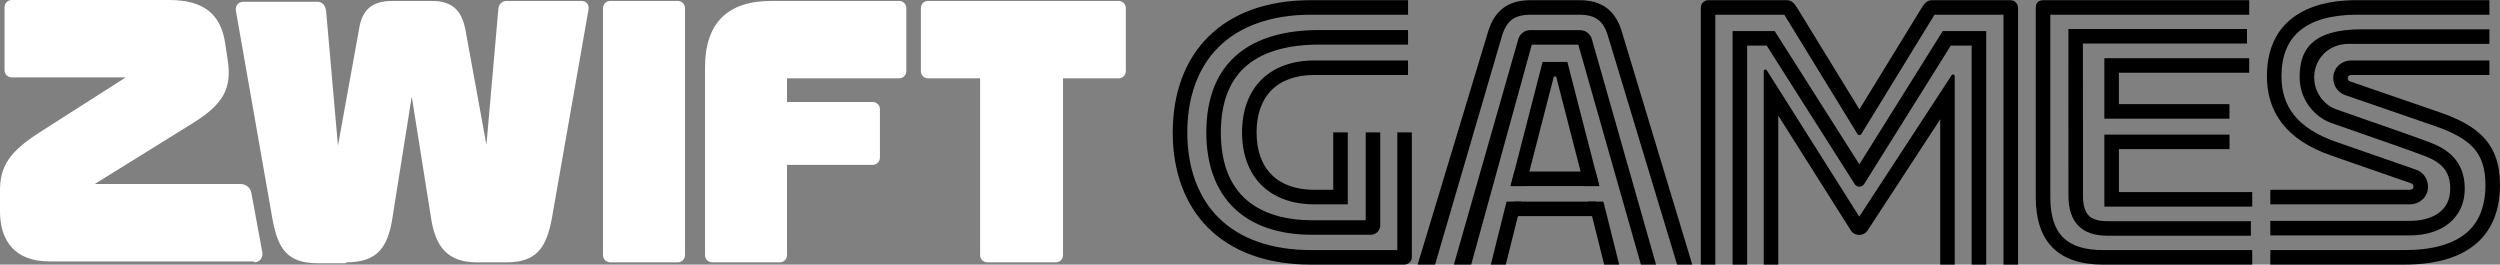 <?xml version="1.0" encoding="UTF-8"?><svg id="Layer_2" xmlns="http://www.w3.org/2000/svg" viewBox="0 0 1633.59 172.92"><rect x="0" y="0" width="1633.59" height="172.92" fill="#808080" stroke="none"/><defs><style>.cls-1,.cls-2{stroke-width:0px;}.cls-2{fill:#fff;}</style></defs><g id="TITLES"><path class="cls-2" d="m606.51,51.19h33.93v115.47c0,2.97,2.38,4.76,4.76,4.76h44.64c2.98,0,4.76-2.38,4.76-4.76V51.19h36.3c2.97,0,4.76-2.38,4.76-4.76V5.36c0-2.97-2.38-4.76-4.76-4.76h-124.4c-2.97,0-4.76,2.38-4.76,4.76v41.07c0,2.97,2.38,4.76,4.76,4.76,0,0,.01,0,.01,0Z"/><path class="cls-2" d="m592.23,46.43V5.36c0-2.97-2.38-4.76-4.76-4.76h-83.33c-29.16,0-43.45,14.88-43.45,43.45v122.61c0,2.97,2.38,4.76,4.76,4.76h44.05c2.97,0,4.76-2.38,4.76-4.76v-58.93h55.95c2.97,0,4.76-2.38,4.76-4.76v-31.55c0-2.97-2.38-4.76-4.76-4.76h-55.95v-15.48h73.21c2.97,0,4.76-2.38,4.76-4.76h0Z"/><path class="cls-2" d="m398.79,171.43h44.05c2.98,0,4.76-2.38,4.76-4.76V5.36c0-2.97-2.38-4.76-4.76-4.76h-44.05c-2.97,0-4.76,2.38-4.76,4.76v161.3c0,2.97,2.38,4.76,4.76,4.76h0Z"/><path class="cls-2" d="m281.53,141.67c2.98,20.23,11.31,29.76,30.36,29.76h19.04c19.64,0,26.19-9.53,29.76-29.17L384.51,6.55c.59-3.57-1.19-5.95-4.76-5.95h-48.81c-2.38,0-5.35,1.78-5.35,5.95l-7.74,88.09-13.69-75c-2.38-12.5-8.33-19.04-22.02-19.04h-25.6c-14.28,0-20.23,6.54-22.02,19.04l-13.69,75.59-7.74-88.09c-.59-4.16-2.98-5.95-5.35-5.95h-48.81c-3.57,0-5.35,2.97-4.76,5.95l23.81,135.7c3.57,19.64,9.53,29.17,29.76,29.17h18.45v-.59c20.24,0,27.38-9.53,30.36-29.76l12.5-78.57,12.5,78.57h-.02Z"/><path class="cls-2" d="m32.14,170.83h133.92v.59c3.57,0,5.95-2.97,5.35-6.54l-7.14-38.69c-.6-3.57-3.57-5.95-7.14-5.95H61.9l64.28-39.88c19.04-11.91,25.6-22.02,22.61-41.07l-1.78-11.91c-2.97-17.86-13.69-27.38-36.3-27.38H7.74C4.77,0,2.98,2.38,2.98,4.76v41.07c0,2.97,2.38,4.76,4.76,4.76h74.4l-55.95,35.71C6.55,98.8,0,108.32,0,124.39v13.69c0,19.64,10.12,32.74,32.14,32.74h0Z"/><path class="cls-1" d="m1512.17,50.48c0,10.82,7.28,18.38,14.03,20.83,3.63,1.31,10.86,3.83,19.25,6.74l.15.05c16.14,5.61,36.24,12.59,43.24,15.39,9.38,3.75,21.83,10.95,21.72,30.04-.12,18.39-14.21,30.28-35.91,30.28h-91.15v-9.5h91.15c4.97,0,12.08-.76,17.78-4.38,5.68-3.62,8.59-9.15,8.63-16.46.07-10.53-4.5-16.67-15.74-21.17-6.82-2.72-26.79-9.66-42.83-15.24l-.15-.05c-8.42-2.92-15.69-5.45-19.37-6.79-9.78-3.54-20.3-14.35-20.3-29.75,0-9.61,2.24-16.41,7.06-21.41,6.34-6.57,17.48-9.9,33.12-9.9h83.81v9.5h-91.72c-14.8,0-22.78,11.24-22.78,21.81h.01,0Z"/><path class="cls-1" d="m1483.53,133.52h91.07c6.71,0,11.96-5.04,11.96-11.47,0-5.24-3.29-9.79-8.09-11.27l-51.63-17.95c-12.79-4.4-22.25-10.45-28.12-17.99-5.33-6.85-7.93-15.06-7.93-25.11,0-12.91,3.94-22.8,11.69-29.43,8.31-7.09,20.94-10.69,37.55-10.69h86.63V.11h-86.63c-38.25,0-58.74,18.02-58.74,49.61,0,23.45,12.34,41.71,42.45,52.07l51.83,18.02c.99.25,1.48,1.23,1.48,2.22s-.74,1.97-2.47,1.97h-91.07v9.5h0l.02.02h0Zm-.02,39.37h87.64c42.45,0,62.44-19.74,62.44-52.07,0-26.41-13.57-38.5-39.24-47.38l-58.74-20.24c-.99-.25-1.48-1.23-1.48-2.22s.74-1.97,2.22-1.97h90.33v-9.5h-90.33c-6.57,0-11.72,5.04-11.72,11.47,0,5.25,3.3,9.8,8.1,11.28l58.51,20.16c12.24,4.24,20.26,8.82,25.25,14.46,5.19,5.84,7.6,13.46,7.6,23.96,0,13.61-4.05,24.04-12.05,31-8.82,7.68-22.58,11.58-40.9,11.58h-87.62l-.02,9.5h0v-.03h.01Z"/><path class="cls-1" d="m920.07.13h-63.67c-58.25,0-90.09,35.05-90.09,86.38s31.84,86.38,90.09,86.38h61.21c2.72,0,4.94-2.22,4.94-4.94v-81.45h-9.5v76.89h-56.65c-25.46,0-46.27-7.32-60.18-21.17-13.35-13.29-20.4-32.56-20.4-55.71s7.06-42.42,20.4-55.71c13.91-13.85,34.72-21.18,60.18-21.18h63.67V.12h0Zm0,39.37h-61.21c-14.48,0-26.51,4.42-34.79,12.78-8.16,8.23-12.47,20.07-12.47,34.23s4.31,26,12.47,34.23c8.28,8.36,20.31,12.78,34.79,12.78h21.83v-47.01h-9.5v37.52h-12.34c-24.43,0-37.76-14.07-37.76-37.52s13.33-37.52,37.76-37.52h61.21v-9.5h.01Z"/><path class="cls-1" d="m895.7,153.4h-38.48c-43.82,0-68.96-24.38-68.96-66.89,0-22.83,7.06-40.18,20.98-51.53,12.48-10.19,30.31-15.35,52.98-15.35h57.85v9.5h-57.85c-20.43,0-36.23,4.45-46.98,13.21-11.61,9.47-17.49,24.33-17.49,44.18s5.7,34.57,16.95,44.26c9.99,8.59,24.68,13.13,42.51,13.13h35.19v-57.39h9.5v60.68c0,3.43-2.78,6.21-6.21,6.21h.01Z"/><path class="cls-1" d="m1471.68,163.4h-97.49c-23.81,0-34.43-10.62-34.43-34.43V9.64h129.95V.14h-134.51c-3.21,0-4.94,1.73-4.94,4.94v123.89c0,29.12,14.81,43.93,43.93,43.93h97.49v-9.5h0Zm-14.86-75.46h-81.75v47.07h96.62v-9.5h-87.12v-28.08h72.27v-9.5h-.02Zm0-19.91h-72.26v-20.5h85.15v-9.5h-94.65v39.5h81.75v-9.5h.01Z"/><path class="cls-1" d="m1378.41,154.04c-5.65,0-14.13-.39-20.14-6.35-4.43-4.4-6.67-11.02-6.67-19.69,0-22.38-.04-104.29-.04-104.29v-4.75h116.71v9.5h-107.22c0,17.79.04,80.42.04,99.55,0,6.04,1.3,10.4,3.86,12.95,3.67,3.64,10,3.62,14.65,3.59h91.21v9.5h-92.41.01Z"/><path class="cls-1" d="m961.36,172.89h-11.34l42.1-147.35c.99-3.45,4.18-5.86,7.76-5.86h32.53c3.59,0,6.79,2.41,7.76,5.87l41.94,147.34h-9.88l-40.91-143.71h-30.39l-39.6,143.71h.03Z"/><path class="cls-1" d="m984.47,131.73l-1.23,4.77-1.18,4.73-.61,2.46-7.3,29.21h9.79l6.73-26.9,1.22-4.77,2.43-9.5h-9.85Zm66.24,11.96l-.61-2.47-1.18-4.73-1.23-4.77h-9.84l2.43,9.5,1.22,4.77,6.73,26.9h9.79l-7.3-29.2h-.01Zm-7.08-27.69l-1-3.9-2.05-7.97-14.57-56.52-1.83-7.13h-16.2l-1.83,7.13-14.57,56.52-2.05,7.97-1,3.9-1.44,5.6h9.82l2.43-9.5.91-3.56,15.09-58.56h1.48l14.57,56.52,1.43,5.6,2.43,9.5h9.82l-1.44-5.6h0Zm16.13-95.38c-4.19-13.82-13.08-20.49-27.64-20.49h-32.08c-14.57,0-23.45,6.67-27.64,20.49l-46.05,152.28h11.38l43.75-149.52c3-9.89,8.2-13.75,18.55-13.75h32.08c10.35,0,15.55,3.86,18.55,13.74l45.22,149.53h9.92l-46.05-152.28s.01,0,.01,0Z"/><polygon class="cls-1" points="1045.07 121.59 987.08 121.59 988.52 116 989.52 112.1 1042.63 112.1 1043.63 116 1045.07 121.59"/><polygon class="cls-1" points="1045.07 141.21 987.08 141.21 988.52 135.62 989.52 131.72 1042.63 131.72 1043.63 135.62 1045.07 141.21"/><path class="cls-1" d="m1309.16,9.63v163.26h9.5V5.07c0-2.72-2.22-4.94-4.94-4.94h-51.34c-3.21,0-4.94,2.22-6.66,4.94l-40.72,66.39-40.72-66.39c-1.73-2.72-3.46-4.94-6.66-4.94h-51.34c-2.72,0-4.94,2.22-4.94,4.94v167.82h9.5V9.63h45.08c.09.14.2.29.31.47l40.68,66.32,6.85,11.17c.57.93,1.92.93,2.49,0l6.85-11.17,40.68-66.32c.12-.18.22-.34.31-.47h45.08"/><path class="cls-1" d="m1297.87,172.89h-9.5V29.78h-13.64l-56.63,90.49c-1.42,2.28-4.74,2.29-6.18.02l-57.51-90.51h-12.78v143.11h-9.5V20.28h27.5l55.34,87.09,54.5-87.09h28.4v152.61h-.01.01Z"/><path class="cls-1" d="m1277.3,172.89h-9.5v-94.92l-47.41,72.56c-2.62,4.01-8.51,3.97-11.07-.09l-47.33-74.89v97.35h-9.5V46.54c0-1.1,1.44-1.52,2.02-.58l60.4,95.58,60.35-92.37c.6-.91,2.02-.49,2.02.6v123.13h.02,0Z"/></g></svg>